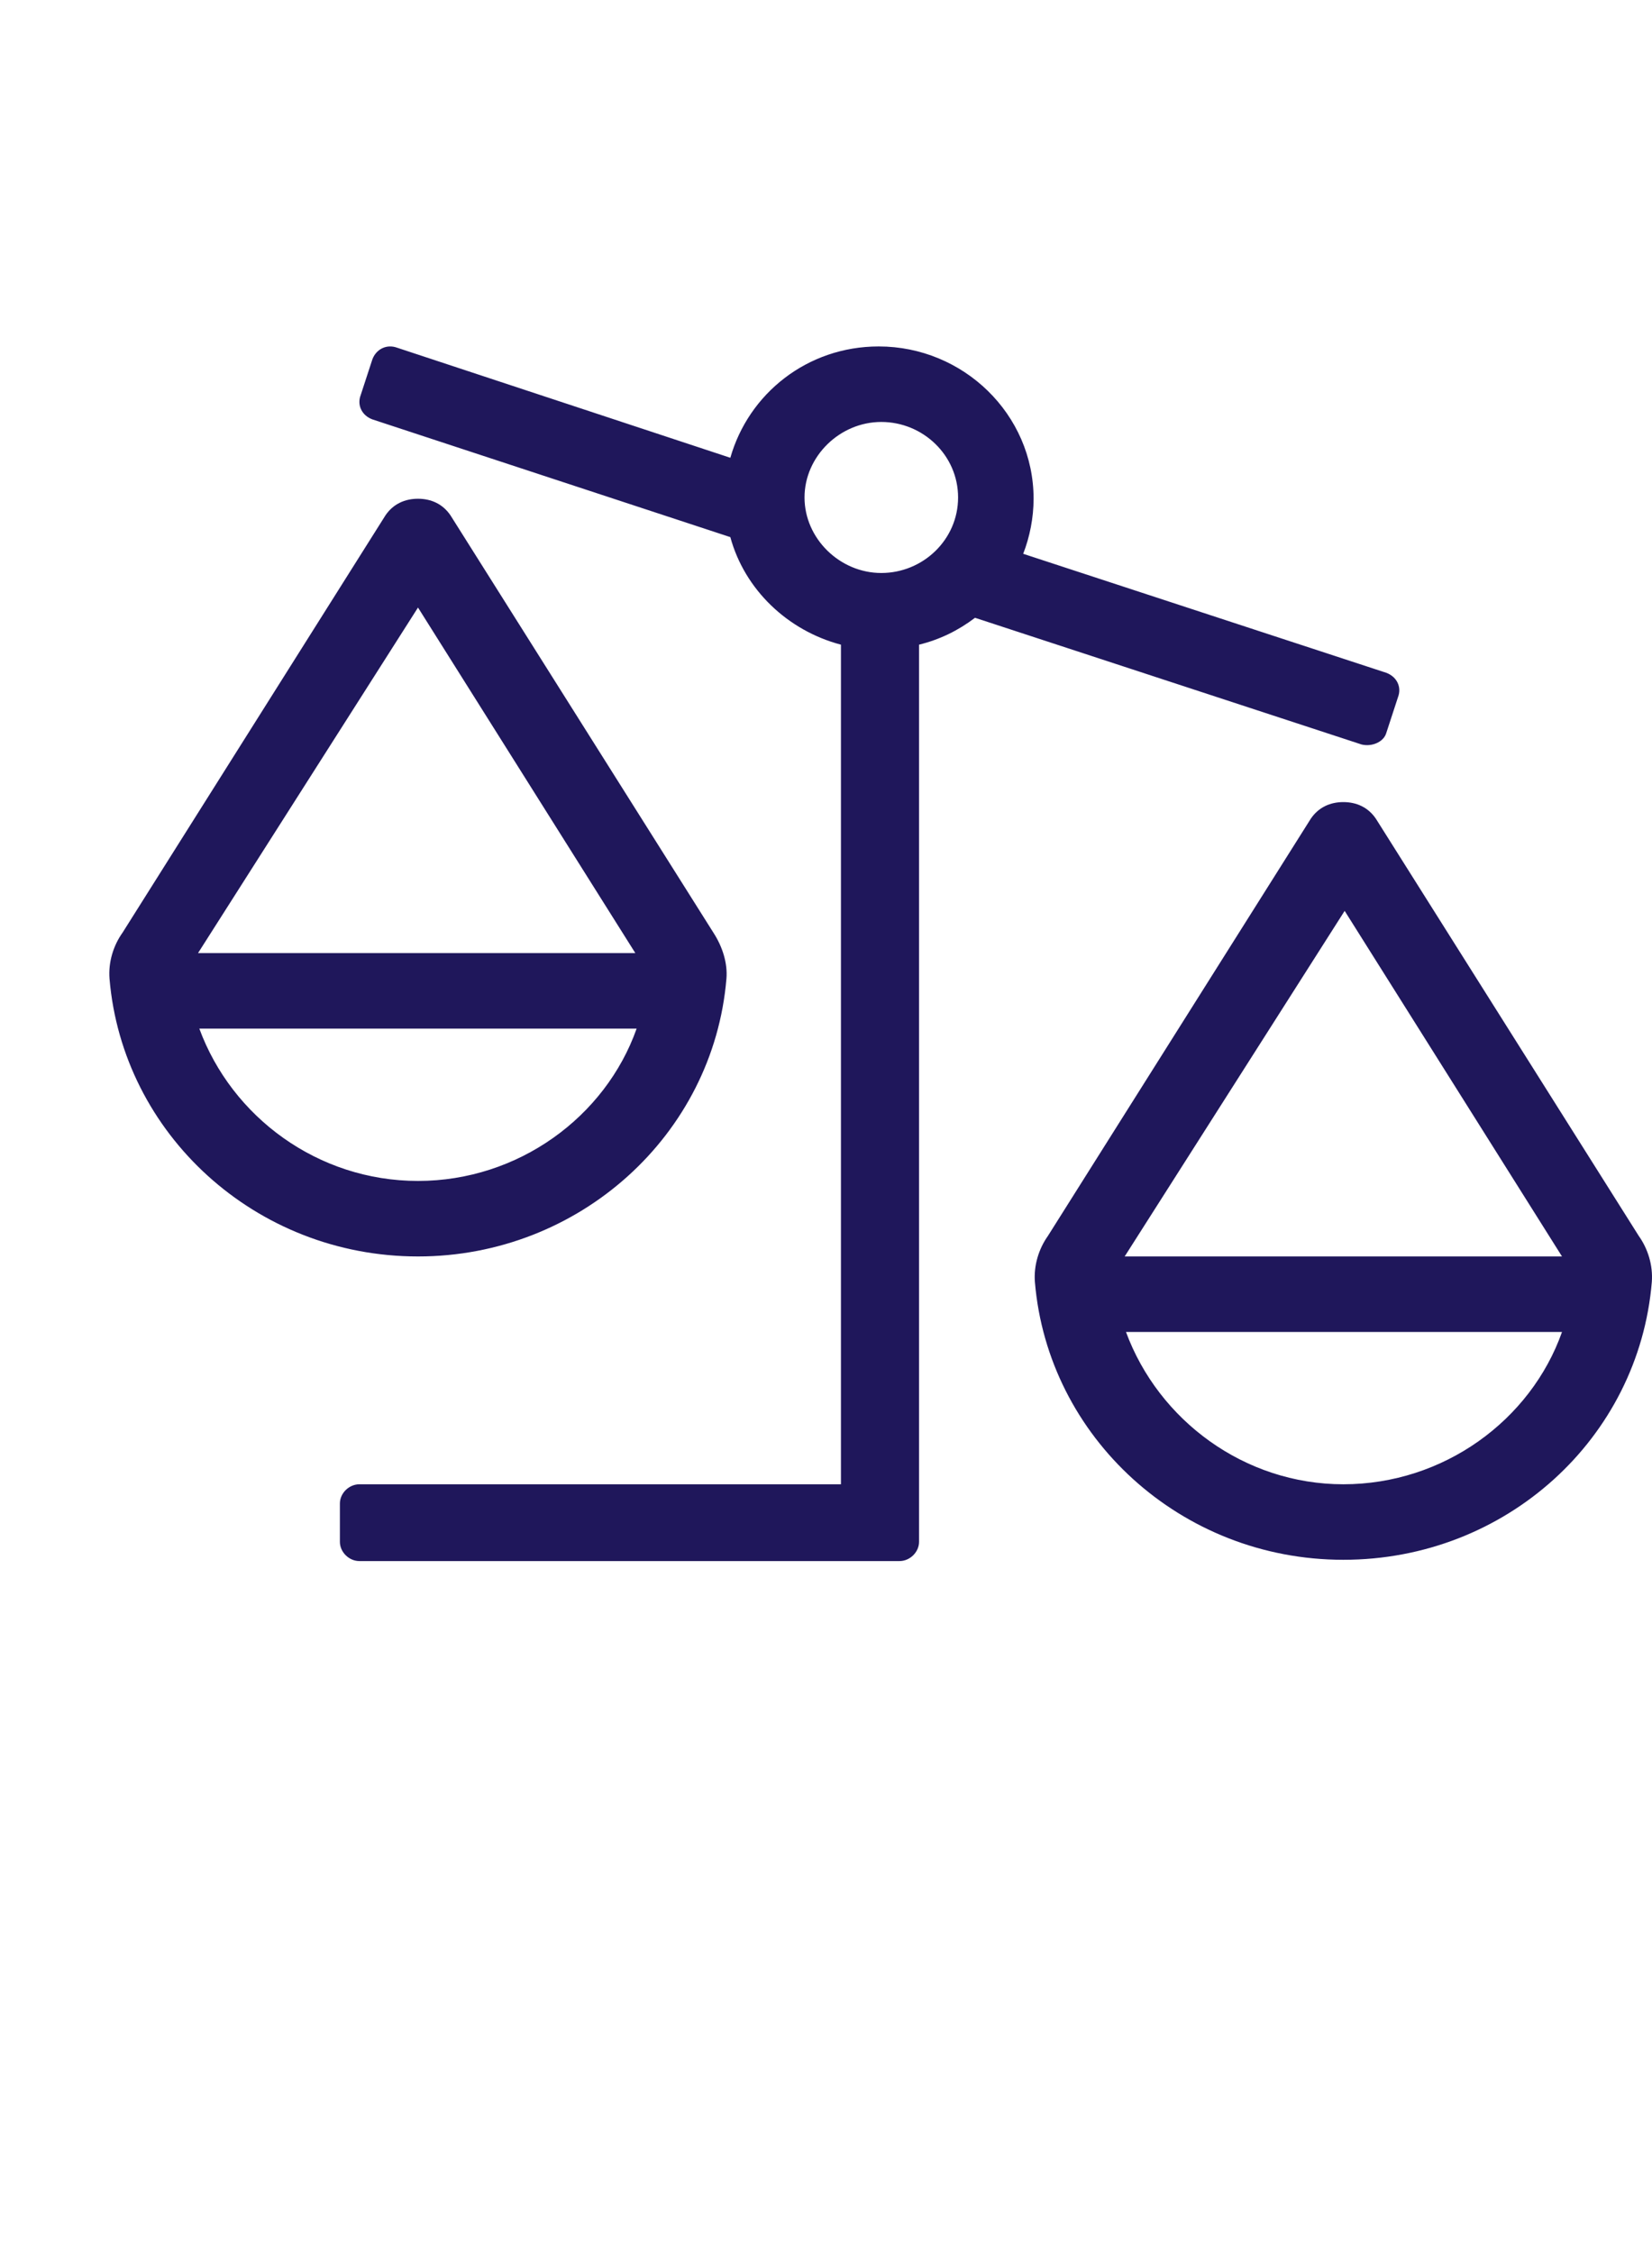 <svg width="44" height="60" viewBox="0 0 44 60" fill="none" xmlns="http://www.w3.org/2000/svg">
<g clip-path="url(#clip0_34_216)">
<path d="M11.133 33.46C6.799 33.46 3.264 30.188 2.917 26.064C2.882 25.62 3.021 25.177 3.264 24.837L10.266 13.725C10.474 13.418 10.786 13.282 11.133 13.282C11.479 13.282 11.791 13.418 11.999 13.725L19.001 24.837C19.244 25.211 19.383 25.654 19.348 26.064C19.001 30.222 15.431 33.46 11.133 33.46ZM5.274 25.382H16.922L11.133 16.179L5.274 25.382ZM11.133 31.449C13.802 31.449 16.124 29.745 16.956 27.393H5.309C6.175 29.745 8.463 31.449 11.133 31.449ZM36.264 19.826L25.969 16.452C25.518 16.793 25.033 17.031 24.478 17.168V41.061C24.478 41.333 24.236 41.572 23.958 41.572H9.573C9.295 41.572 9.053 41.333 9.053 41.061V40.038C9.053 39.765 9.295 39.527 9.573 39.527H22.398V17.168C20.977 16.793 19.833 15.702 19.452 14.304L9.919 11.169C9.642 11.066 9.503 10.794 9.607 10.521L9.919 9.567C10.023 9.294 10.3 9.158 10.578 9.26L19.452 12.191C19.937 10.487 21.497 9.226 23.404 9.226C25.657 9.226 27.529 11.032 27.529 13.282C27.529 13.793 27.425 14.304 27.252 14.748L36.923 17.917C37.2 18.02 37.339 18.292 37.235 18.565L36.923 19.519C36.854 19.758 36.542 19.894 36.264 19.826ZM25.518 13.248C25.518 12.123 24.582 11.237 23.473 11.237C22.364 11.237 21.428 12.157 21.428 13.248C21.428 14.338 22.364 15.259 23.473 15.259C24.582 15.259 25.518 14.373 25.518 13.248ZM43.995 34.142C43.648 38.3 40.112 41.538 35.779 41.538C31.446 41.538 27.91 38.266 27.564 34.142C27.529 33.698 27.668 33.255 27.91 32.914L34.912 21.803C35.12 21.496 35.432 21.36 35.779 21.36C36.126 21.36 36.438 21.496 36.646 21.803L43.648 32.914C43.891 33.255 44.029 33.698 43.995 34.142ZM29.955 33.46H41.603L35.814 24.257L29.955 33.46ZM41.603 35.471H29.99C30.857 37.823 33.145 39.527 35.779 39.527C38.448 39.527 40.771 37.823 41.603 35.471Z" fill="#1F175B"/>
</g>
<defs>
<clipPath id="clip0_34_216">
<rect width="44" height="59" fill="white" transform="translate(-0 0.5)"/>
</clipPath>
</defs>
</svg>
